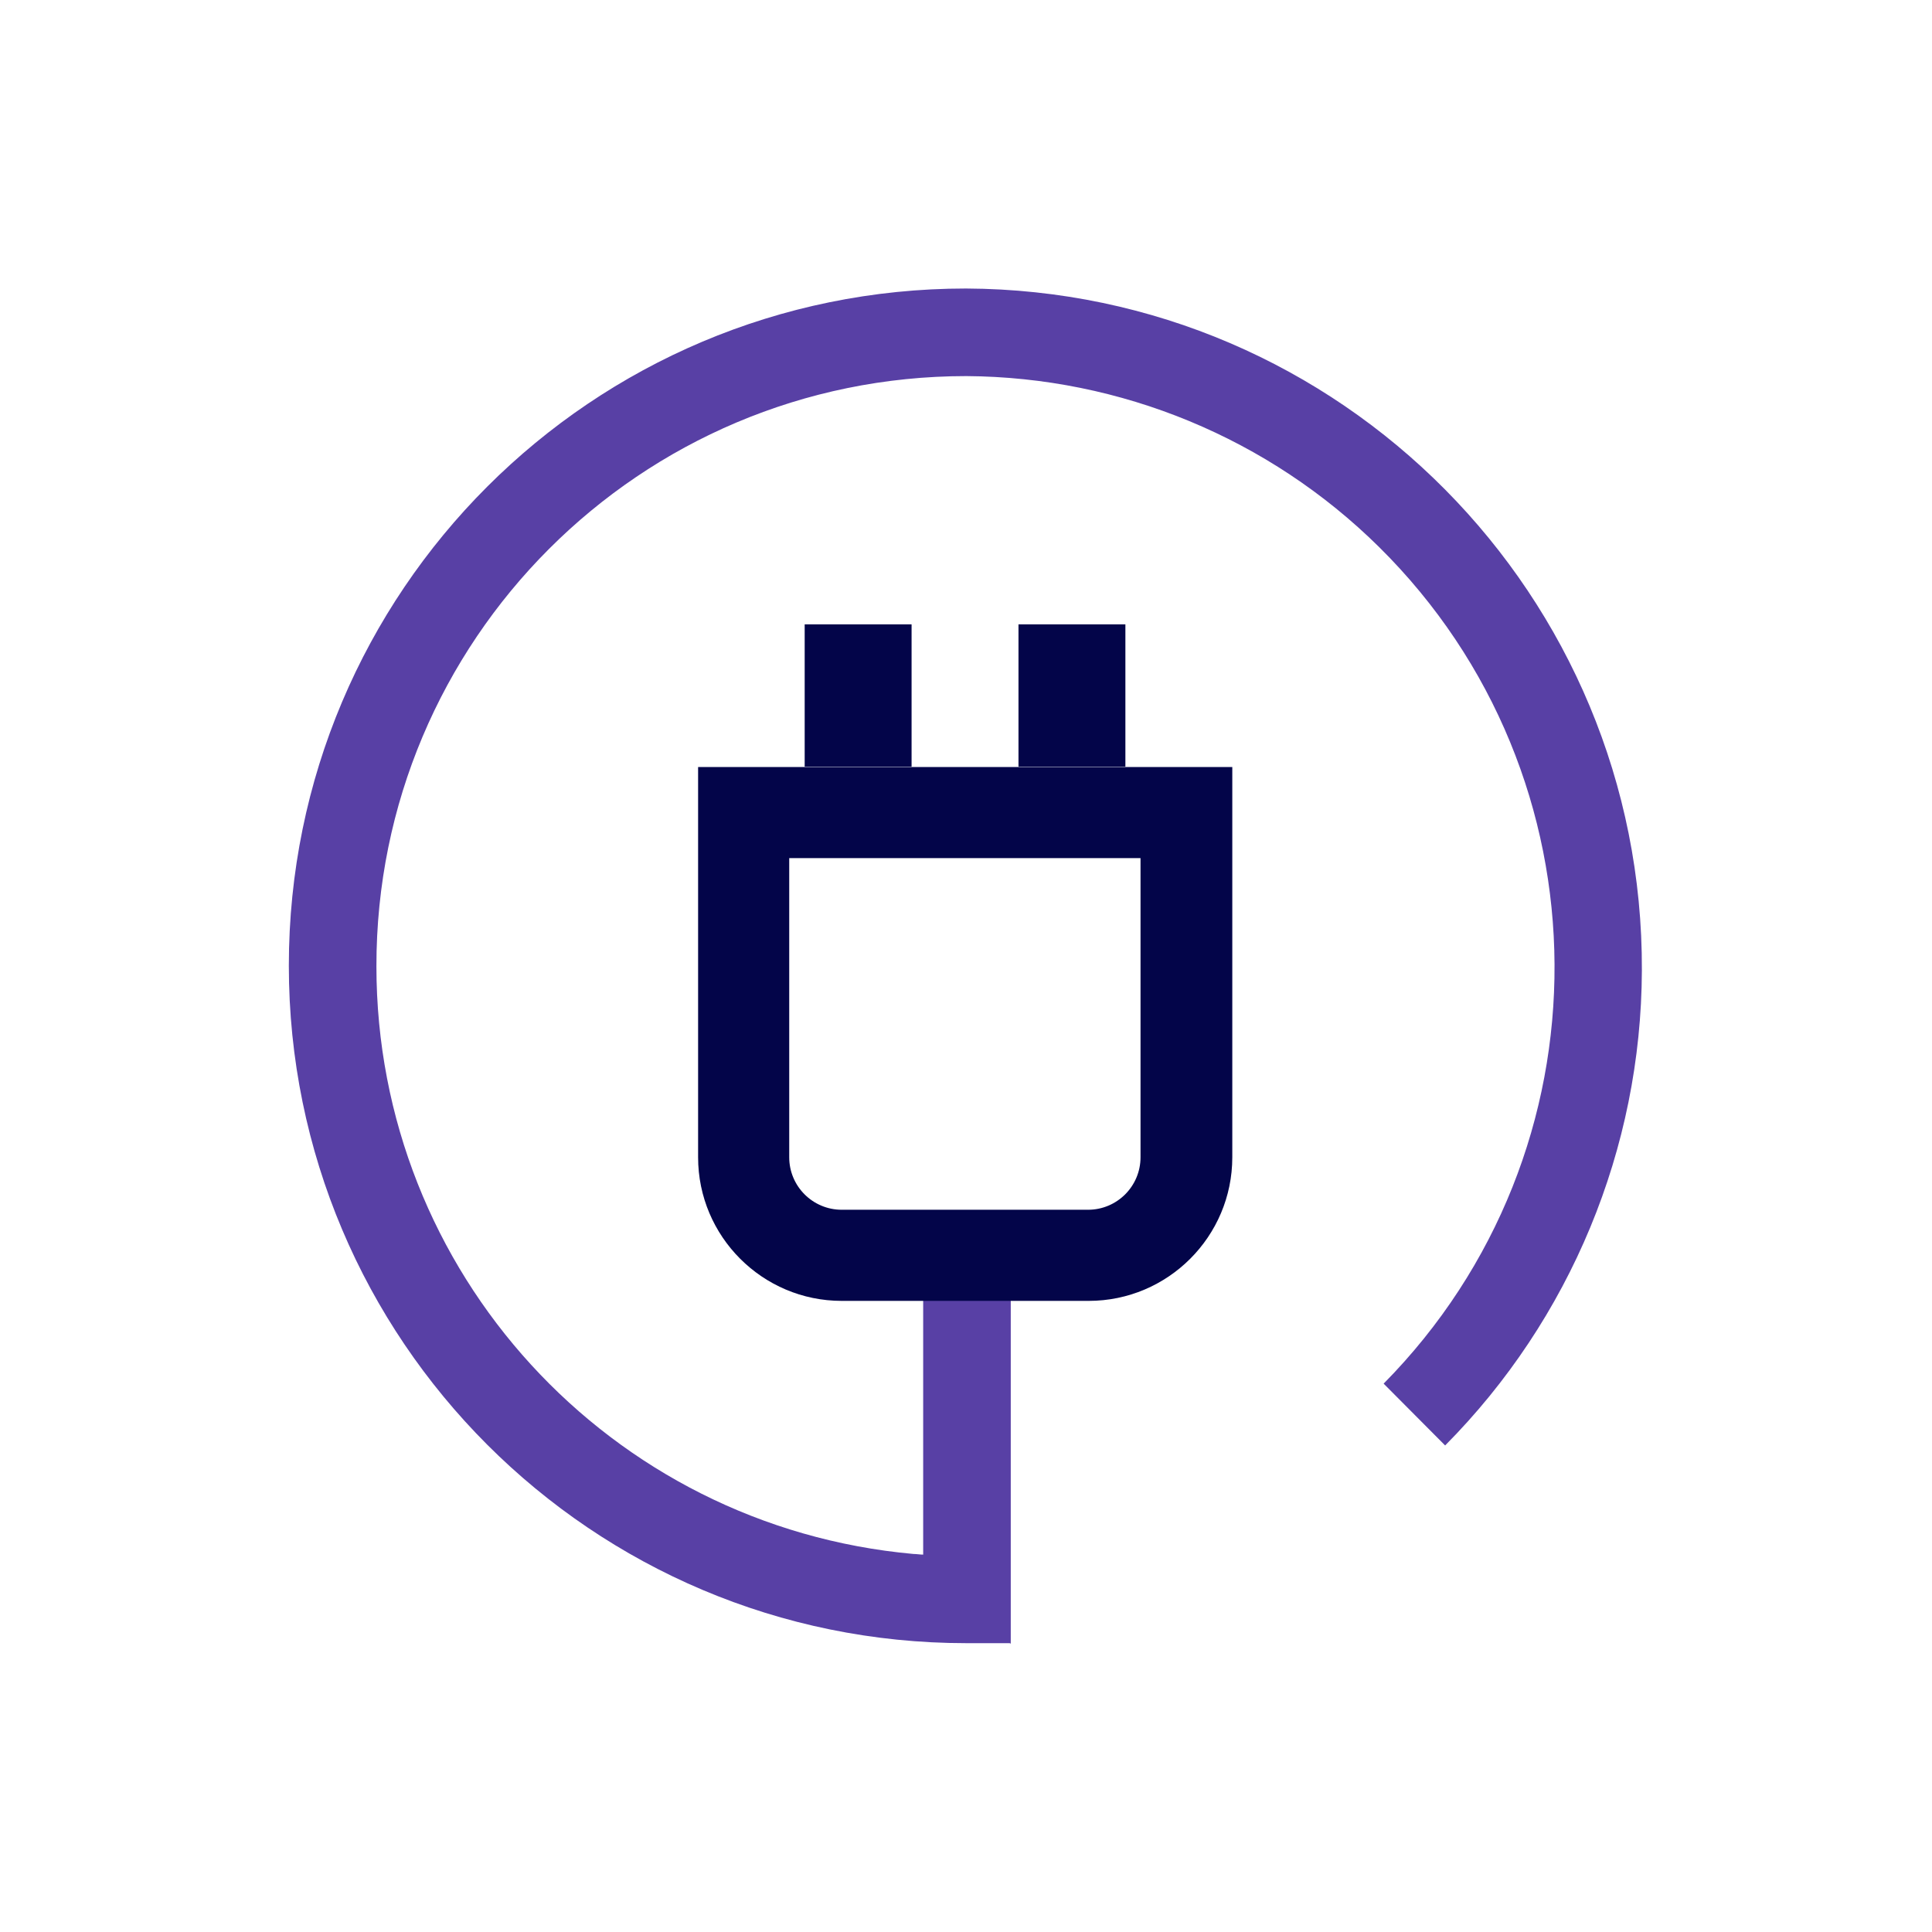 <?xml version="1.0" encoding="UTF-8"?><svg id="icons" xmlns="http://www.w3.org/2000/svg" viewBox="0 0 60 60"><defs><style>.cls-1{fill:#5840a5;}.cls-1,.cls-2{stroke-width:0px;}.cls-2{fill:#030549;}</style></defs><path class="cls-1" d="m31.36,51.03h-1.35c-11.62,0-21.04-9.42-21.04-21.04S18.38,8.96,30,8.96c11.64.05,21.04,9.54,20.99,21.18-.02,5.53-2.22,10.83-6.11,14.75l-1.91-1.92c7.13-7.22,7.07-18.85-.14-25.98-3.42-3.38-8.02-5.28-12.82-5.31-10.13,0-18.33,8.21-18.32,18.33,0,9.5,7.24,17.4,16.68,18.25.1,0,.2.02.3.02v-10.37h2.72v13.13h-.02Z"/><path class="cls-2" d="m24.51,26.65v9.29c0,.9.73,1.63,1.63,1.63h7.65c.9,0,1.63-.73,1.63-1.63v-9.29h-10.91Zm9.28,13.75h-7.65c-2.46,0-4.46-2-4.46-4.46v-12.12h16.59v12.12c0,2.46-2,4.46-4.46,4.46"/><path class="cls-2" d="m28.31,19.39h-3.32v4.42h3.32v-4.42Z"/><path class="cls-2" d="m34.95,19.39h-3.32v4.42h3.32v-4.42Z"/></svg>
